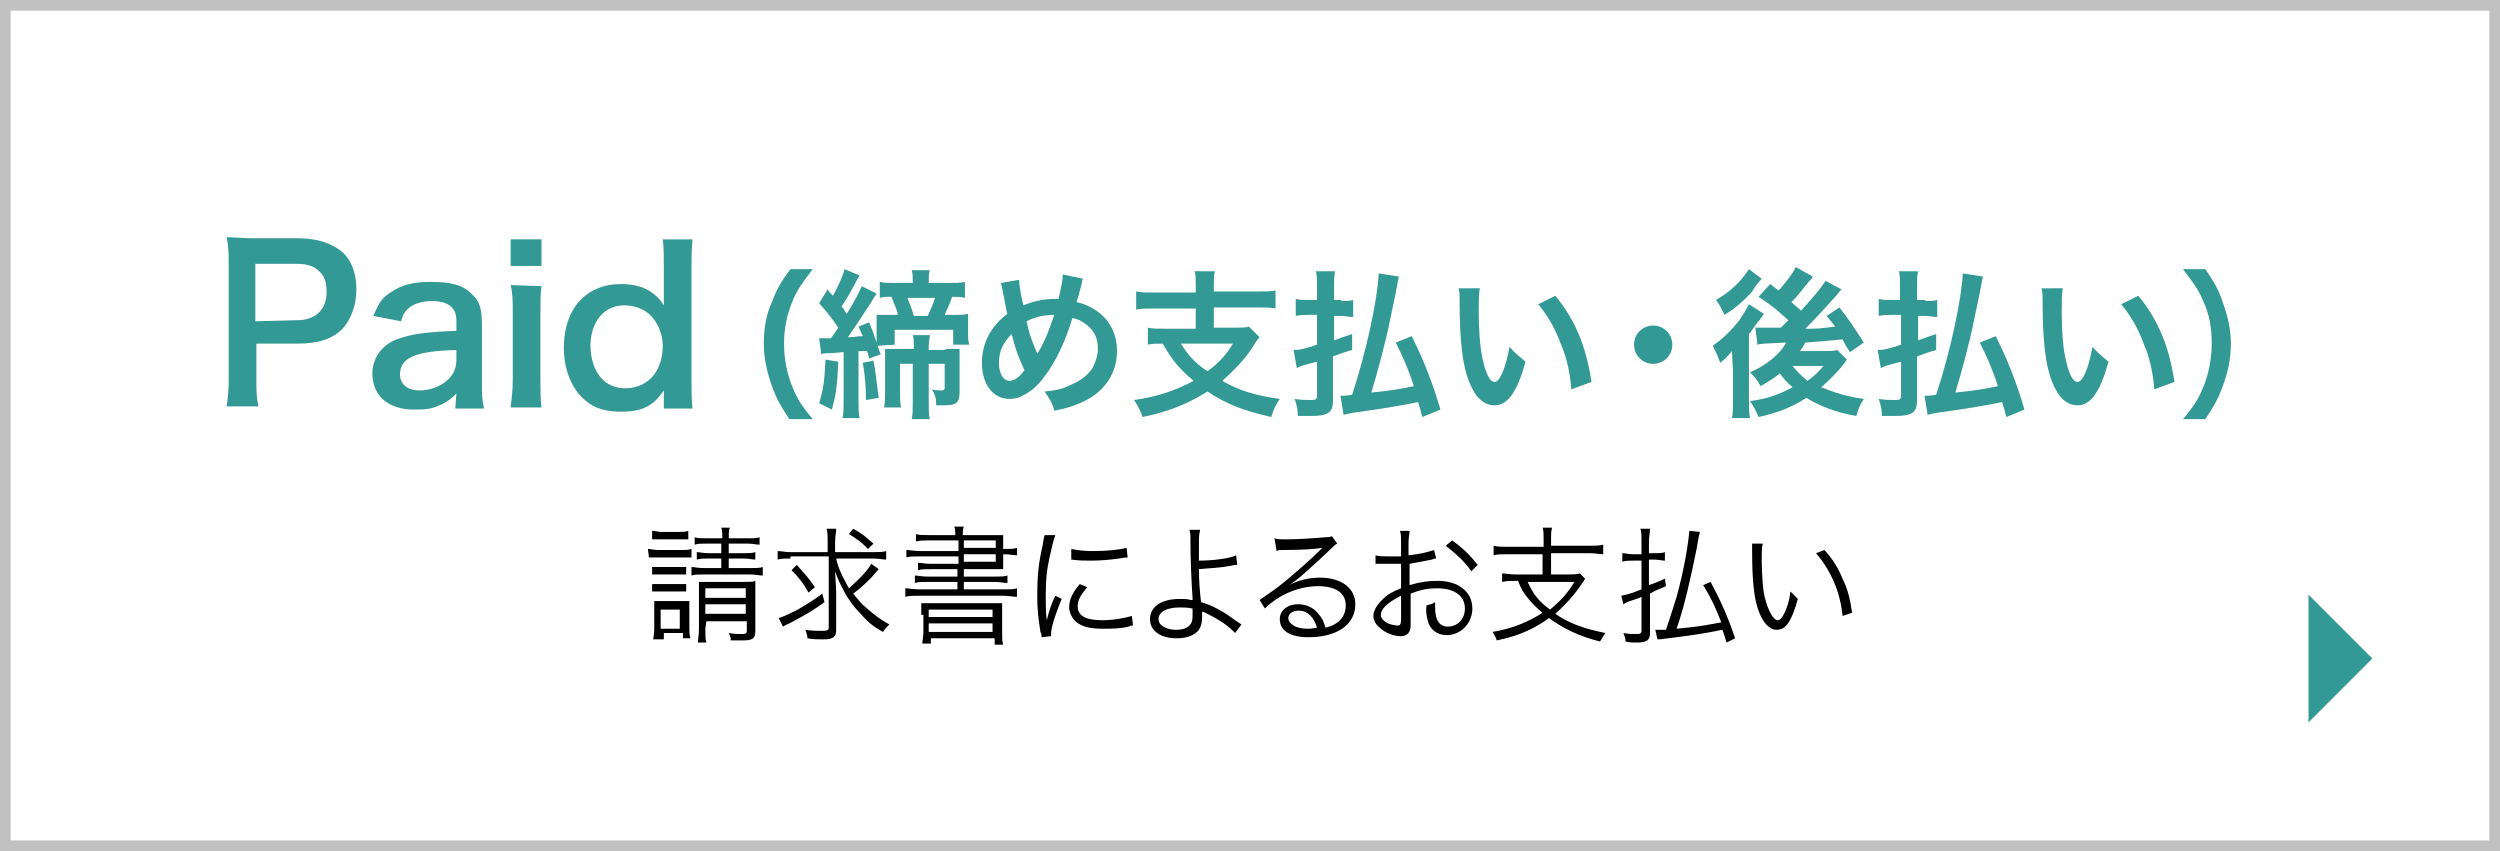 <?xml version="1.0" encoding="utf-8"?>
<!-- Generator: Adobe Illustrator 22.1.0, SVG Export Plug-In . SVG Version: 6.00 Build 0)  -->
<svg version="1.1" id="レイヤー_1" xmlns="http://www.w3.org/2000/svg" xmlns:xlink="http://www.w3.org/1999/xlink" x="0px"
	 y="0px" width="235px" height="80px" viewBox="0 0 235 80" style="enable-background:new 0 0 235 80;" xml:space="preserve">
<style type="text/css">
	.st0{fill:none;}
	.st1{fill:#339995;}
	.st2{fill:#C1C1C1;}
</style>
<g>
	<rect y="20.5" class="st0" width="235" height="20"/>
	<path class="st1" d="M21.3,38.3c0.1-0.8,0.2-1.5,0.2-2.6V24.9c0-1,0-1.7-0.2-2.6c0.9,0,1.5,0.1,2.5,0.1H28c1.9,0,3.3,0.5,4.3,1.4
		c0.8,0.8,1.2,2,1.2,3.4c0,1.5-0.5,2.8-1.3,3.7c-1,1-2.3,1.4-4.3,1.4h-3.8v3.3c0,1.1,0,1.8,0.2,2.6h-3V38.3z M27.9,30.1
		c1.8,0,2.8-1,2.8-2.7c0-0.8-0.2-1.5-0.7-1.9c-0.5-0.5-1.1-0.7-2.2-0.7H24v5.4L27.9,30.1L27.9,30.1z"/>
	<path class="st1" d="M42.9,37c-0.8,0.8-1.3,1-2.1,1.3c-0.6,0.2-1.2,0.2-1.9,0.2c-2.4,0-3.9-1.3-3.9-3.4c0-1.4,0.9-2.7,2.3-3.2
		c1.3-0.5,2.8-0.7,5.6-0.8v-1c0-1.2-0.8-1.8-2.3-1.8c-0.8,0-1.6,0.2-2.1,0.6c-0.4,0.3-0.6,0.6-0.8,1.3l-2.6-0.5
		c0.5-1.2,0.8-1.7,1.6-2.2c1-0.7,2.1-1,3.8-1c1.9,0,3.1,0.3,3.9,1.2c0.7,0.6,0.9,1.4,0.9,2.8v5.4c0,1.1,0,1.6,0.2,2.5h-2.7L42.9,37
		L42.9,37z M42.9,32.9c-3.8,0.1-5.3,0.7-5.3,2.3c0,0.9,0.7,1.5,1.8,1.5s2.1-0.4,2.8-1.1c0.5-0.5,0.7-1.1,0.7-1.8V32.9z"/>
	<path class="st1" d="M50.9,22.4V25H48v-2.5h2.9V22.4z M50.9,26.9c-0.1,0.7-0.1,1.4-0.1,2.6v6.2c0,1.1,0,1.8,0.1,2.6H48
		c0.1-0.9,0.2-1.6,0.2-2.6v-6.3c0-1.1,0-1.8-0.2-2.6L50.9,26.9L50.9,26.9z"/>
	<path class="st1" d="M62.4,37.4c0-0.2,0-0.5,0-0.7c-1,1.5-2.1,2-4,2c-1.4,0-2.5-0.3-3.3-1c-1.3-1-2.1-2.9-2.1-5c0-3.7,2.1-6,5.4-6
		c1.2,0,2.3,0.3,3,0.9c0.4,0.3,0.6,0.5,1,1.1c0-0.2,0-0.2,0-0.6c0-0.1,0-0.5,0-0.9v-2c0-1.2,0-1.9-0.1-2.7h2.8
		c-0.1,1-0.1,1.7-0.1,2.7v10.5c0,1.2,0,1.8,0.1,2.7h-2.7C62.4,38.4,62.4,37.4,62.4,37.4z M58.8,36.5c1.1,0,2.1-0.5,2.7-1.3
		c0.5-0.7,0.8-1.6,0.8-2.7c0-1-0.4-2-1-2.7s-1.6-1.1-2.6-1.1c-1.9,0-3.2,1.5-3.2,3.9C55.6,35,56.8,36.5,58.8,36.5z"/>
	<path class="st1" d="M74.2,39.4c-0.8-1.2-1.2-1.9-1.6-3c-0.5-1.4-0.8-2.7-0.8-4.1c0-1.4,0.2-2.7,0.8-4c0.4-1.1,0.8-1.8,1.7-3h2.1
		c-1,1.3-1.5,2-1.9,3c-0.5,1.2-0.8,2.5-0.8,4s0.3,2.9,0.8,4.1c0.4,1,0.8,1.7,1.9,3H74.2z"/>
	<path class="st1" d="M82.5,32.5c0.1,0.3,0.1,0.4,0.3,0.8l-1.1,0.4c-0.1-0.3-0.1-0.5-0.2-0.7c-0.5,0-0.6,0-0.8,0v4.7
		c0,0.7,0,1.1,0.1,1.6h-1.6c0.1-0.5,0.1-0.9,0.1-1.6v-4.6c-0.3,0-0.8,0.1-1.5,0.1c-0.3,0-0.4,0-0.6,0.1L77,31.8c0.3,0,0.4,0,1.1,0
		c0.3-0.4,0.3-0.4,0.7-1c-0.6-0.9-1.1-1.5-1.8-2.3l0.8-1.3c0.1,0.2,0.3,0.4,0.5,0.6c0.5-0.9,0.9-1.8,1.1-2.5l1.4,0.6
		c-0.1,0.2-0.2,0.3-0.5,0.9c-0.4,0.7-0.8,1.5-1.2,2c0.3,0.3,0.3,0.5,0.5,0.7c0.8-1.3,1.2-2.1,1.4-2.6l1.4,0.7
		c-0.1,0.2-0.3,0.4-0.5,0.8c-0.6,0.9-1.5,2.3-2.2,3.3c0.7,0,0.8-0.1,1.4-0.1c-0.1-0.3-0.2-0.4-0.4-0.9l1-0.4c0.4,1,0.4,1,0.7,1.9
		c0-0.3,0-0.6,0-0.8v-0.8c0-0.4,0-0.7,0-1c0.4,0,0.6,0,1.2,0h0.8c-0.1-0.6-0.4-1.1-0.6-1.7c-0.6,0-0.8,0-1.1,0.1v-1.5
		c0.4,0.1,0.9,0.1,1.5,0.1h1.6v-0.1c0-0.4,0-0.8-0.1-1.1h1.7c-0.1,0.3-0.1,0.7-0.1,1.1v0.1h1.8c0.7,0,1.1,0,1.6-0.1V28
		c-0.4-0.1-0.7-0.1-1.2-0.1c-0.2,0.6-0.4,1-0.7,1.7h0.9c0.6,0,0.9,0,1.3-0.1c0,0.3,0,0.5,0,1v0.8c0,0.5,0,0.7,0.1,1.1h-1.5V31h-5.5
		v1.4L82.5,32.5L82.5,32.5z M78.8,34c-0.1,2.3-0.2,3-0.6,4.5L77,37.9c0.4-1.3,0.5-2.1,0.6-4.1L78.8,34z M82.1,33.9
		c0.2,0.9,0.3,2.1,0.5,3.5l-1.2,0.2c0-1.3-0.1-2.4-0.3-3.5L82.1,33.9z M88.9,32.8c0.4,0,0.9,0,1.3,0c0,0.3,0,0.8,0,1.2v2.8
		c0,1.1-0.3,1.3-1.5,1.3c-0.2,0-0.4,0-0.7,0c0-0.7-0.1-1-0.4-1.5c0.3,0.1,0.6,0.1,0.9,0.1c0.2,0,0.3-0.1,0.3-0.2v-2.3h-1.5v3.7
		c0,0.7,0,1,0.1,1.5h-1.7c0.1-0.5,0.1-0.8,0.1-1.5v-3.7h-1.2v2.4c0,0.8,0,1.2,0.1,1.7h-1.6c0.1-0.5,0.1-0.9,0.1-1.7V34
		c0-0.5,0-0.9,0-1.2c0.3,0,0.8,0,1.2,0h1.5v-0.3c0-0.4,0-0.7-0.1-1h1.6c0,0.3-0.1,0.6-0.1,1v0.4h1.6V32.8z M87.2,29.7
		c0.3-0.6,0.5-1.1,0.7-1.7h-2.6c0.3,0.8,0.4,1,0.6,1.7H87.2z"/>
	<path class="st1" d="M95.8,26.3c0,0.6,0.2,1.6,0.4,2.4c1-0.4,1.9-0.6,2.9-0.6c0.1,0,0.2,0,0.4,0c0.3-1.3,0.4-1.8,0.4-2.3l1.9,0.4
		c-0.1,0.2-0.1,0.3-0.1,0.4c-0.2,0.8-0.4,1.5-0.5,1.8c0.9,0.2,1.4,0.5,2,0.9c1.2,0.9,1.8,2.2,1.8,3.7c0,2.2-1.3,4-3.5,4.9
		c-0.7,0.3-1.3,0.5-2.4,0.7c-0.2-0.8-0.4-1-0.9-1.8c1-0.1,1.6-0.2,2.4-0.6c1-0.4,1.7-1,2.1-1.6c0.3-0.6,0.5-1.2,0.5-1.8
		c0-1-0.3-1.7-1.1-2.3c-0.4-0.3-0.7-0.5-1.3-0.6c-0.6,2.1-1.6,4.2-2.7,5.6c-0.5,0.7-1.2,1.3-1.8,1.6c-0.5,0.3-0.9,0.4-1.4,0.4
		c-1.5,0-2.6-1.3-2.6-3.4c0-1.8,0.8-3.4,2.4-4.6c-0.1-0.2-0.3-1.5-0.5-2.4c0-0.2-0.1-0.3-0.1-0.5L95.8,26.3z M93.9,34.1
		c0,1,0.4,1.7,1,1.7c0.4,0,0.9-0.3,1.4-1c-0.7-1.5-0.9-2.2-1.2-3.4C94.3,32.2,93.9,33,93.9,34.1z M97.5,33.3c0-0.1,0-0.1,0.1-0.2
		c0.6-1,1-2,1.5-3.5c-1,0-1.8,0.2-2.6,0.6c0.2,1,0.4,1.6,0.9,2.8C97.5,33.2,97.5,33.2,97.5,33.3L97.5,33.3z"/>
	<path class="st1" d="M112.4,26.8c0-0.6,0-0.9-0.1-1.3h1.9c-0.1,0.3-0.1,0.7-0.1,1.3v0.6h4c0.8,0,1.4,0,1.8-0.1V29
		c-0.4-0.1-1-0.1-1.8-0.1h-4v1.9h2c0.6,0,1,0,1.3-0.1l1,1c-0.2,0.2-0.4,0.5-0.7,1c-0.7,1.1-1.7,2.1-2.8,3.1c1.5,0.9,3.2,1.4,5.4,1.7
		c-0.4,0.6-0.6,1-0.8,1.7c-2.6-0.6-4.2-1.2-6-2.4c-1.9,1.2-3.7,1.9-6.1,2.4c-0.2-0.6-0.4-1-0.8-1.6c2.2-0.3,3.9-0.9,5.6-1.8
		c-1.3-1.1-2-1.9-2.9-3.5c-0.7,0-1,0-1.4,0.1v-1.6c0.4,0.1,1,0.1,1.8,0.1h2.7V29h-3.8c-0.8,0-1.4,0-1.8,0.1v-1.7
		c0.5,0.1,1,0.1,1.8,0.1h3.8V26.8z M111,32.3c0.7,1.1,1.3,1.8,2.5,2.6c1.1-0.8,1.8-1.6,2.4-2.6H111z"/>
	<path class="st1" d="M126.1,28.3c0.5,0,0.7,0,1.1-0.1v1.6c-0.4,0-0.7-0.1-1.1-0.1h-0.7V32c0.5-0.2,0.8-0.3,1.7-0.6v1.5
		c-0.4,0.1-1,0.3-1.8,0.6v4.2c0,1.1-0.5,1.4-2.1,1.4c-0.3,0-0.7,0-1.2,0c0-0.6-0.1-1-0.3-1.6c0.6,0.1,1.1,0.1,1.6,0.1
		c0.4,0,0.5-0.1,0.5-0.4V34c-0.3,0.1-0.5,0.1-1.1,0.3c-0.5,0.1-0.6,0.2-0.8,0.3l-0.3-1.7c0.6,0,1-0.1,2.2-0.5v-2.8H123
		c-0.4,0-0.8,0-1.2,0.1v-1.6c0.4,0.1,0.7,0.1,1.2,0.1h0.8V27c0-0.7,0-1.1-0.1-1.5h1.8c-0.1,0.5-0.1,0.8-0.1,1.5v1.2h0.7V28.3z
		 M133.7,39.2c-0.2-0.7-0.2-0.8-0.4-1.4c-2,0.4-3.3,0.6-5.4,0.9c-0.8,0.1-1.3,0.2-1.6,0.3l-0.3-1.8c0.1,0,0.2,0,0.2,0
		c0.1,0,0.4,0,0.9-0.1c1.3-3.9,2.4-9,2.5-11.4l1.9,0.3c-0.1,0.3-0.1,0.7-0.8,3.9c-0.4,2.1-1.3,5.4-1.8,7c2-0.2,2.5-0.3,4-0.6
		c-0.5-1.6-1.1-2.9-1.7-4.1l1.5-0.6c1.1,2.2,1.9,4.2,2.7,6.9L133.7,39.2z"/>
	<path class="st1" d="M139.1,27.1c-0.1,0.6-0.1,1.3-0.1,2.3c0,1.3,0.1,3.1,0.3,4c0.3,1.6,0.7,2.5,1.2,2.5c0.2,0,0.4-0.2,0.6-0.6
		c0.4-0.8,0.6-1.7,0.8-2.7c0.5,0.6,0.8,0.8,1.5,1.4c-0.8,2.9-1.7,4.1-2.9,4.1c-1,0-1.8-0.7-2.4-2.2c-0.6-1.5-0.9-3.7-0.9-7.8
		c0-0.5,0-0.6-0.1-1C137.1,27.1,139.1,27.1,139.1,27.1z M146.2,27.8c1.9,2.3,2.9,4.8,3.4,8.1l-1.9,0.7c-0.1-1.4-0.4-3-1-4.3
		c-0.5-1.4-1.2-2.6-2.1-3.7L146.2,27.8z"/>
	<path class="st1" d="M157.2,32.4c0,1-0.8,1.8-1.8,1.8s-1.8-0.8-1.8-1.8s0.8-1.8,1.8-1.8S157.2,31.4,157.2,32.4z"/>
	<path class="st1" d="M162.8,33c-0.3,0.4-0.6,0.7-1.1,1.1c-0.3-0.8-0.4-1-0.7-1.6c1-0.7,1.8-1.5,2.5-2.4c0.4-0.6,0.7-1.1,0.9-1.5
		l1.4,0.9c-0.1,0.2-0.3,0.4-0.4,0.6c0,0-0.1,0.1-0.2,0.2c-0.3,0.4-0.6,0.9-0.8,1.1v6.1c0,0.8,0,1.3,0.1,1.8h-1.7
		c0.1-0.4,0.1-0.9,0.1-1.6v-2.8L162.8,33z M165.6,26.2c-0.6,0.7-0.6,0.7-0.9,1.2c-0.7,0.8-1.6,1.6-2.6,2.2c-0.3-0.6-0.4-0.9-0.8-1.4
		c1.4-0.8,2.4-1.8,3.1-2.9L165.6,26.2z M170.4,26c-0.1,0.2-0.1,0.2-0.4,0.5c-0.4,0.5-1,1.3-1.6,1.9c0.4,0.4,0.6,0.5,0.9,0.8
		c1.2-1.3,2-2.3,2.3-2.8l1.5,0.8c-0.1,0.1-0.2,0.2-0.5,0.6c-0.8,0.9-1.9,2.1-2.9,3.1c1.2,0,1.2,0,2.8-0.2c-0.2-0.3-0.4-0.5-0.8-1
		l1.2-0.8c0.8,1,1.4,1.9,2.3,3.3l-1.3,0.9c-0.4-0.6-0.5-0.8-0.7-1.2c-2.1,0.2-2.1,0.2-3.5,0.3c-0.2,0.4-0.3,0.5-0.5,0.8h2.3
		c0.5,0,0.9,0,1.2-0.1l0.9,0.9c-0.1,0.1-0.1,0.2-0.2,0.3c-0.6,0.8-1.4,1.6-2.2,2.3c1.2,0.5,2.5,0.9,4,1.1c-0.4,0.6-0.5,0.9-0.7,1.6
		c-1.8-0.3-3.4-0.9-4.7-1.7c-1.4,0.9-2.7,1.4-4.5,1.8c-0.3-0.7-0.4-0.9-0.8-1.5c1.6-0.2,2.7-0.6,4-1.3c-0.6-0.5-0.9-0.9-1.2-1.3
		c-0.6,0.5-1,0.7-1.8,1.2c-0.4-0.7-0.5-0.8-1-1.3c1.6-0.7,2.8-1.7,3.4-2.8c-2.3,0.1-2.3,0.1-2.7,0.2l-0.2-1.6c0.3,0,0.6,0,0.9,0
		c0.1,0,0.3,0,0.5,0s0.2,0,1,0l0.7-0.7c-0.9-0.8-1.4-1.3-2.8-2.2l1.1-1.2c0.4,0.3,0.5,0.4,0.8,0.6c0.7-0.8,1.4-1.7,1.6-2.2L170.4,26
		z M168.5,34.4c0.5,0.6,0.8,0.9,1.4,1.4c0.7-0.5,1-0.8,1.5-1.4H168.5z"/>
	<path class="st1" d="M181,28.3c0.5,0,0.7,0,1.1-0.1v1.6c-0.4,0-0.7-0.1-1.1-0.1h-0.7V32c0.5-0.2,0.8-0.3,1.7-0.6v1.5
		c-0.4,0.1-1,0.3-1.8,0.6v4.2c0,1.1-0.5,1.4-2.1,1.4c-0.3,0-0.7,0-1.2,0c0-0.6-0.1-1-0.3-1.6c0.6,0.1,1.1,0.1,1.6,0.1
		c0.4,0,0.5-0.1,0.5-0.4V34c-0.3,0.1-0.5,0.1-1.1,0.3c-0.5,0.1-0.6,0.2-0.8,0.3l-0.3-1.7c0.6,0,1-0.1,2.2-0.5v-2.8h-0.9
		c-0.4,0-0.8,0-1.2,0.1v-1.6c0.4,0.1,0.7,0.1,1.2,0.1h0.8V27c0-0.7,0-1.1-0.1-1.5h1.8c-0.1,0.5-0.1,0.8-0.1,1.5v1.2h0.8V28.3z
		 M188.6,39.2c-0.2-0.7-0.2-0.8-0.4-1.4c-2,0.4-3.3,0.6-5.4,0.9c-0.8,0.1-1.3,0.2-1.6,0.3l-0.3-1.8c0.1,0,0.2,0,0.2,0
		c0.1,0,0.4,0,0.9-0.1c1.3-3.9,2.4-9,2.5-11.4l1.9,0.3c-0.1,0.3-0.1,0.7-0.8,3.9c-0.4,2.1-1.3,5.4-1.8,7c2-0.2,2.5-0.3,4-0.6
		c-0.5-1.6-1.1-2.9-1.7-4.1l1.5-0.6c1.1,2.2,1.9,4.2,2.7,6.9L188.6,39.2z"/>
	<path class="st1" d="M193.9,27.1c-0.1,0.6-0.1,1.3-0.1,2.3c0,1.3,0.1,3.1,0.3,4c0.3,1.6,0.7,2.5,1.2,2.5c0.2,0,0.4-0.2,0.6-0.6
		c0.4-0.8,0.6-1.7,0.8-2.7c0.5,0.6,0.8,0.8,1.5,1.4c-0.8,2.9-1.7,4.1-2.9,4.1c-1,0-1.8-0.7-2.4-2.2c-0.6-1.5-0.9-3.7-0.9-7.8
		c0-0.5,0-0.6-0.1-1C191.9,27.1,193.9,27.1,193.9,27.1z M201,27.8c1.9,2.3,2.9,4.8,3.4,8.1l-1.9,0.7c-0.1-1.4-0.4-3-1-4.3
		c-0.5-1.4-1.2-2.6-2.1-3.7L201,27.8z"/>
	<path class="st1" d="M205.2,39.4c1.1-1.3,1.5-2,1.9-3c0.5-1.2,0.8-2.6,0.8-4.1s-0.2-2.7-0.8-4c-0.4-1-0.9-1.7-1.9-3h2.1
		c0.8,1.2,1.2,1.8,1.6,3c0.5,1.4,0.8,2.6,0.8,4c0,1.5-0.3,2.8-0.8,4.1c-0.4,1.1-0.8,1.8-1.6,3H205.2z"/>
</g>
<g>
	<path class="st2" d="M234,1v78H1V1H234 M235,0H0v80h235V0L235,0z"/>
</g>
<g>
	<rect y="49" class="st0" width="235" height="23.8"/>
	<path d="M60.9,51.6c0.3,0,0.5,0.1,1,0.1H64c0.5,0,0.7,0,1-0.1v0.8c-0.3,0-0.5,0-0.9,0H62c-0.4,0-0.7,0-1,0L60.9,51.6L60.9,51.6z
		 M61.3,49.9c0.3,0,0.5,0.1,0.9,0.1h1.6c0.4,0,0.6,0,0.9-0.1v0.8c-0.3,0-0.5,0-0.9,0h-1.6c-0.3,0-0.6,0-0.9,0
		C61.3,50.7,61.3,49.9,61.3,49.9z M61.3,53.3c0.2,0,0.4,0,0.8,0h1.6c0.4,0,0.6,0,0.8,0V54c-0.3,0-0.4,0-0.8,0h-1.6
		c-0.4,0-0.6,0-0.8,0C61.3,54,61.3,53.3,61.3,53.3z M61.3,54.9c0.2,0,0.4,0,0.8,0h1.6c0.4,0,0.6,0,0.8,0v0.7c-0.3,0-0.4,0-0.8,0
		h-1.6c-0.4,0-0.6,0-0.8,0C61.3,55.6,61.3,54.9,61.3,54.9z M61.4,60.3c0-0.4,0.1-0.7,0.1-1.2v-1.6c0-0.4,0-0.7,0-1c0.3,0,0.5,0,1,0
		h1.4c0.4,0,0.7,0,0.9,0c0,0.2,0,0.5,0,0.9V59c0,0.4,0,0.7,0.1,1h-0.7v-0.5h-1.8v0.6h-1V60.3z M62.1,59.1h1.8v-1.8h-1.8V59.1z
		 M66.4,51.1c-0.5,0-0.8,0-1.1,0.1v-0.7c0.3,0.1,0.6,0.1,1.1,0.1h1.5c0-0.5,0-0.7-0.1-1h0.8c-0.1,0.3-0.1,0.5-0.1,1h1.8
		c0.6,0,0.8,0,1.1-0.1v0.7c-0.3,0-0.6-0.1-1.1-0.1h-1.8V52h1.4c0.5,0,0.8,0,1.1-0.1v0.7c-0.3,0-0.6-0.1-1.1-0.1h-1.4v0.9h2
		c0.5,0,0.9,0,1.2-0.1v0.8c-0.3,0-0.7-0.1-1.2-0.1h-4.3c-0.6,0-0.9,0-1.2,0.1v-0.8c0.3,0,0.6,0.1,1.2,0.1h1.6v-0.9h-1.2
		c-0.5,0-0.7,0-1.1,0.1v-0.7c0.3,0,0.6,0.1,1.1,0.1h1.2v-0.9H66.4z M66.3,59.1c0,0.6,0,1,0.1,1.3h-0.8c0-0.3,0.1-0.6,0.1-1.3v-3.4
		c0-0.6,0-0.7,0-1c0.3,0,0.6,0,1.1,0h3.1c0.6,0,0.9,0,1.1-0.1c0,0.3,0,0.7,0,1.3v3.4c0,0.7-0.2,0.9-1.2,0.9c-0.3,0-0.6,0-1.1,0
		c0-0.3-0.1-0.5-0.2-0.7c0.5,0.1,1,0.1,1.3,0.1s0.4-0.1,0.4-0.3v-0.9h-3.8L66.3,59.1L66.3,59.1z M70.1,56.2v-0.9h-3.8v0.9H70.1z
		 M70.1,57.7v-0.9h-3.8v0.9H70.1z"/>
	<path d="M74.3,52.5c-0.5,0-0.9,0-1.2,0.1v-0.8c0.3,0,0.7,0.1,1.2,0.1h3.5V51c0-0.6,0-0.9-0.1-1.3h0.9c0,0.4-0.1,0.7-0.1,1.3v0.9
		h3.6c0.5,0,0.9,0,1.2-0.1v0.8c-0.3,0-0.7-0.1-1.2-0.1h-3.5c0.2,1,0.7,1.9,1.2,2.8c1-0.9,1.7-1.6,2.1-2.3l0.7,0.5
		c-0.1,0.1-0.1,0.1-0.7,0.8c-0.4,0.4-1,1-1.7,1.5c0.4,0.5,0.8,1,1.3,1.4c0.7,0.6,1.2,1,2.1,1.5c-0.2,0.2-0.4,0.4-0.6,0.7
		c-0.9-0.5-1.4-0.9-2.1-1.7c-0.6-0.6-1.2-1.4-1.6-2.2c-0.3-0.6-0.5-0.9-0.8-1.8c0,0.3,0.1,1.6,0.1,2v3.5c0,0.7-0.3,0.9-1.2,0.9
		c-0.5,0-1,0-1.5-0.1c0-0.3-0.1-0.5-0.2-0.8c0.6,0.1,1.1,0.1,1.6,0.1s0.6-0.1,0.6-0.3v-6.7h-3.6V52.5z M77.5,56.6
		c-1.1,0.8-1.6,1.1-3.3,2c-0.3,0.1-0.4,0.2-0.6,0.3l-0.4-0.8c0.6-0.2,1-0.4,1.8-0.8c1-0.6,1.5-0.9,2.3-1.5L77.5,56.6z M74.9,53.1
		c0.7,0.8,1.1,1.2,1.7,2.1L76,55.7c-0.5-0.9-0.9-1.4-1.6-2.1L74.9,53.1z M80.2,49.7c0.9,0.5,1.1,0.7,1.9,1.4l-0.5,0.5
		c-0.7-0.7-1-0.9-1.8-1.4L80.2,49.7z"/>
	<path d="M89.9,50.8h-2.6c-0.5,0-0.8,0-1.2,0.1v-0.7c0.3,0.1,0.6,0.1,1.2,0.1h2.5c0-0.4,0-0.5-0.1-0.8h0.9c-0.1,0.3-0.1,0.4-0.1,0.8
		H93c0.6,0,1,0,1.3,0c0,0.2,0,0.5,0,1v0.3h0.1c0.6,0,0.9,0,1.2-0.1v0.7c-0.3,0-0.6-0.1-1.3-0.1v0.4c0,0.5,0,0.8,0,1
		c-0.3,0-0.7,0-1.3,0h-2.4v0.7h2.9c0.6,0,0.9,0,1.2-0.1v0.7c-0.3,0-0.7-0.1-1.2-0.1h-2.9v0.7h3.7c0.7,0,1,0,1.3-0.1v0.8
		c-0.4,0-0.8-0.1-1.3-0.1h-7.9c-0.5,0-1,0-1.3,0.1v-0.8c0.3,0,0.7,0.1,1.3,0.1H90v-0.7h-2.8c-0.6,0-0.9,0-1.2,0.1v-0.7
		c0.3,0,0.6,0.1,1.2,0.1H90v-0.7h-2.5c-0.6,0-0.9,0-1.2,0.1v-0.7c0.3,0,0.6,0.1,1.2,0.1h2.6v-0.7h-3.6c-0.6,0-1,0-1.3,0.1v-0.7
		c0.3,0,0.7,0.1,1.3,0.1h3.6v-1H89.9z M86.6,57.8c0-0.6,0-0.9,0-1.1c0.3,0,0.4,0,1.4,0h4.8c1,0,1.1,0,1.4,0c0,0.3,0,0.5,0,1.2v1.5
		c0,0.6,0,0.9,0.1,1.2h-0.8V60h-6v0.5h-0.8c0-0.3,0.1-0.6,0.1-1.2v-1.5H86.6z M87.3,58h6v-0.7h-6V58z M87.3,59.4h6v-0.8h-6V59.4z
		 M93.6,51.5v-0.7h-3v0.7H93.6z M90.6,52.8h3v-0.7h-3V52.8z"/>
	<path d="M99.2,50.3c-0.2,0.5-0.3,1.1-0.5,1.9c-0.3,1.3-0.4,2.3-0.4,3.8c0,0.9,0,1.6,0.1,2.3c0.2-0.8,0.4-1.5,0.8-2.3l0.6,0.3
		c-0.5,1.2-1,2.6-1,3.3c0,0,0,0.1,0,0.2l-0.9,0.1c0-0.2,0-0.3-0.1-0.5c-0.2-1.3-0.3-2.1-0.3-3.4c0-1.7,0.1-3,0.5-4.7
		c0.1-0.6,0.1-0.7,0.2-1L99.2,50.3z M102.2,55.2c-0.6,0.7-0.9,1.2-0.9,1.8c0,0.9,0.8,1.3,2.3,1.3c1.1,0,2.1-0.2,2.8-0.4l0.1,0.9
		c-0.2,0-0.2,0-0.4,0.1c-0.8,0.2-1.6,0.2-2.5,0.2c-1.4,0-2.2-0.3-2.7-0.9c-0.2-0.3-0.4-0.7-0.4-1.1c0-0.7,0.3-1.4,1-2.2L102.2,55.2z
		 M100.7,51.6c0.5,0.1,1.1,0.2,2,0.2c1.3,0,2.4-0.1,3.2-0.3l0.1,0.9c0,0-0.3,0-0.8,0.1c-0.7,0.1-1.7,0.2-2.6,0.2
		c-0.7,0-1.1,0-1.9-0.1L100.7,51.6z"/>
	<path d="M112.8,49.9c-0.1,0.3-0.1,0.6-0.1,1.6c0,0.3,0,0.4,0,1.2c1.3,0,2.9-0.2,3.5-0.5l0.1,0.9c-0.2,0-0.2,0-0.7,0.1
		c-1.1,0.2-1.9,0.2-2.9,0.3c0,1.2,0.1,2.3,0.2,3.1c1,0.3,2,0.8,3.2,1.7c0.3,0.2,0.3,0.2,0.6,0.4l-0.6,0.8c-0.3-0.3-0.6-0.6-1.2-1
		s-1.2-0.7-1.6-0.9c-0.2-0.1-0.2-0.1-0.3-0.1c0,0.1,0,0.4,0,0.5c0,0.5-0.1,0.9-0.3,1.2c-0.4,0.5-1.1,0.8-2.1,0.8
		c-1.5,0-2.5-0.7-2.5-1.8c0-1.2,1.1-1.9,2.8-1.9c0.4,0,0.8,0,1,0.1c0.1,0,0.1,0,0.1,0s0,0,0.1,0v-0.1c0,0,0,0,0-0.1
		c-0.1-1.4-0.2-3.7-0.2-5.4c0-0.6,0-0.7-0.1-1h1V49.9z M110.9,57.1c-1.2,0-2,0.4-2,1.1c0,0.2,0.1,0.4,0.2,0.5
		c0.3,0.3,0.8,0.5,1.4,0.5s1-0.1,1.3-0.4c0.2-0.2,0.3-0.4,0.3-0.9c0-0.2,0-0.7,0-0.7C111.6,57.1,111.3,57.1,110.9,57.1z"/>
	<path d="M119.8,50.6c0.3,0.1,0.6,0.1,1.1,0.1c1,0,2.6-0.1,3.7-0.2c0.3,0,0.4,0,0.6-0.1l0.5,0.7c-0.2,0.1-0.2,0.1-0.6,0.5
		c-1.7,1.6-3.1,2.9-3.9,3.4l0,0c0.9-0.5,1.9-0.7,2.9-0.7c2,0,3.3,1,3.3,2.5c0,1.9-1.7,3.1-4.4,3.1c-1.7,0-2.7-0.6-2.7-1.7
		c0-0.8,0.7-1.4,1.7-1.4c0.8,0,1.5,0.3,2,1c0.3,0.3,0.4,0.6,0.6,1.2c1.3-0.3,1.9-1.1,1.9-2.1c0-1.2-1-1.8-2.6-1.8
		c-1.8,0-3.7,0.8-5,2.1l-0.5-0.8c0.4-0.3,0.9-0.6,1.7-1.2c1.3-1,3.2-2.7,4-3.5c0.1-0.1,0.1-0.1,0.2-0.2l0,0l0,0l0,0c0,0,0,0-0.1,0
		c-0.4,0.1-1.8,0.2-3.6,0.2c-0.3,0-0.4,0-0.6,0.1L119.8,50.6z M122.1,57.4c-0.6,0-1,0.3-1,0.7c0,0.3,0.2,0.5,0.5,0.7
		s0.8,0.3,1.3,0.3c0.3,0,0.4,0,0.9-0.1C123.5,58,122.9,57.4,122.1,57.4z"/>
	<path d="M135,52.5c-0.1,0-0.2,0-0.4,0.1c-1,0.2-1.6,0.3-2.1,0.4v2c1-0.3,1.8-0.4,2.6-0.4c0.9,0,1.6,0.2,2.1,0.5
		c0.8,0.5,1.2,1.2,1.2,2.1c0,1.4-1.1,2.5-2.4,2.5c-0.9,0-1.6-0.5-1.8-1.4c-0.1-0.4-0.2-0.8-0.1-1.4c0.4-0.1,0.5-0.1,0.8-0.3
		c0,0.2,0,0.3,0,0.5c0,1.2,0.4,1.8,1.2,1.8c0.9,0,1.6-0.7,1.6-1.7c0-1.2-1-1.9-2.6-1.9c-0.8,0-1.5,0.1-2.5,0.5v3c0,0.6-0.3,1-0.9,1
		c-0.7,0-1.5-0.3-2-0.8c-0.4-0.3-0.6-0.7-0.6-1.1c0-0.5,0.3-1,0.9-1.6c0.4-0.4,0.9-0.7,1.7-1V53c-0.1,0-0.1,0-0.5,0
		c-0.2,0-0.4,0-0.8,0c-0.2,0-0.5,0-0.6,0s-0.2,0-0.3,0c0,0-0.1,0-0.2,0v-0.8c0.3,0.1,0.7,0.1,1.2,0.1c0.3,0,0.8,0,1.2,0V51
		c0-0.5,0-0.8-0.1-1.1h0.9c0,0.3-0.1,0.6-0.1,1.1v1.2c1-0.1,1.8-0.3,2.4-0.5L135,52.5z M131.7,56c-1.2,0.6-1.9,1.2-1.9,1.8
		c0,0.3,0.2,0.5,0.5,0.7s0.8,0.3,1.1,0.3c0.2,0,0.3-0.1,0.3-0.6L131.7,56L131.7,56z M138.3,53.7c-0.6-0.9-1.5-1.7-2.4-2.4l0.6-0.5
		c1.1,0.8,1.7,1.4,2.4,2.3L138.3,53.7z"/>
	<path d="M145.1,50.6c0-0.5,0-0.7-0.1-1h0.9c-0.1,0.3-0.1,0.6-0.1,1v0.7h3.6c0.5,0,0.9,0,1.3-0.1v0.9c-0.3,0-0.7-0.1-1.3-0.1h-3.6v2
		h1.6c0.5,0,0.8,0,1.1-0.1l0.5,0.5c-0.1,0.2-0.2,0.3-0.4,0.6c-0.6,0.9-1.4,1.8-2.4,2.7c1.3,0.9,2.7,1.4,4.7,1.8
		c-0.2,0.3-0.3,0.5-0.5,0.8c-2-0.5-3.4-1.2-4.8-2.2c-1.5,1.1-3,1.7-4.9,2.1c-0.1-0.3-0.2-0.5-0.4-0.8c1.8-0.3,3.3-0.9,4.7-1.8
		c-0.6-0.5-1-0.9-1.4-1.4s-0.6-0.8-0.9-1.6h-0.2c-0.5,0-0.9,0-1.3,0.1v-0.8c0.3,0,0.7,0.1,1.3,0.1h2.5v-1.9h-3.4
		c-0.5,0-0.9,0-1.2,0.1v-0.9c0.4,0.1,0.8,0.1,1.3,0.1h3.4L145.1,50.6L145.1,50.6z M143.6,54.7c0.5,1.1,1,1.8,2.1,2.6
		c1.1-0.9,1.6-1.5,2.3-2.6H143.6z"/>
	<path d="M155.6,52c0.4,0,0.6,0,0.9-0.1v0.8c-0.3,0-0.6-0.1-1-0.1H155V55c0.6-0.2,0.8-0.3,1.5-0.6l0.1,0.7c-0.7,0.3-1,0.4-1.5,0.7
		v3.7c0,0.7-0.3,0.9-1.3,0.9c-0.3,0-0.6,0-1-0.1c0-0.3-0.1-0.5-0.2-0.8c0.4,0.1,0.9,0.1,1.3,0.1c0.3,0,0.4-0.1,0.4-0.3v-3.2
		c-0.4,0.2-0.5,0.2-1.1,0.4c-0.3,0.1-0.4,0.2-0.6,0.3l-0.2-0.8c0.4-0.1,0.7-0.1,1.9-0.6v-2.7h-0.8c-0.4,0-0.7,0-1,0.1V52
		c0.3,0,0.6,0.1,1,0.1h0.8v-1.2c0-0.5,0-0.9-0.1-1.2h0.9c0,0.4-0.1,0.7-0.1,1.2V52H155.6z M155.6,59.2c0.1,0,0.2,0,0.2,0
		c0.2,0,0.3,0,0.8,0c0.5-1.5,0.6-1.8,1-3.1c0.7-2.5,1.1-5,1.2-6.2l1,0.1c-0.1,0.3-0.1,0.3-0.3,1.5c-0.6,3-1.2,5.6-1.9,7.6
		c2.1-0.2,2.6-0.3,4.2-0.6c-0.5-1.3-0.9-2.2-1.7-3.5l0.7-0.3c0.9,1.7,1.6,3.2,2.3,5.3l-0.8,0.4c-0.2-0.6-0.2-0.7-0.4-1.2
		c-1.9,0.4-3.5,0.6-5.1,0.8c-0.7,0.1-0.8,0.1-1,0.1L155.6,59.2z"/>
	<path d="M165.7,51.1c-0.1,0.4-0.1,0.8-0.1,1.4c0,1.3,0.1,3,0.3,3.7c0.3,1.2,0.8,2.1,1.2,2.1c0.2,0,0.4-0.2,0.6-0.6
		c0.3-0.6,0.5-1.2,0.6-2.1c0.3,0.3,0.4,0.4,0.7,0.7c-0.6,2.1-1.1,2.9-2,2.9c-0.7,0-1.3-0.7-1.7-1.8s-0.6-2.7-0.6-5.6
		c0-0.5,0-0.5,0-0.7L165.7,51.1z M171.5,51.7c0.8,0.9,1.3,1.7,1.7,2.7c0.5,1,0.7,1.9,0.9,3.2l-0.9,0.3c-0.2-2.2-1.1-4.3-2.5-5.9
		L171.5,51.7z"/>
</g>
<polygon class="st1" points="223,61.9 217,67.9 217,55.9 "/>
</svg>
